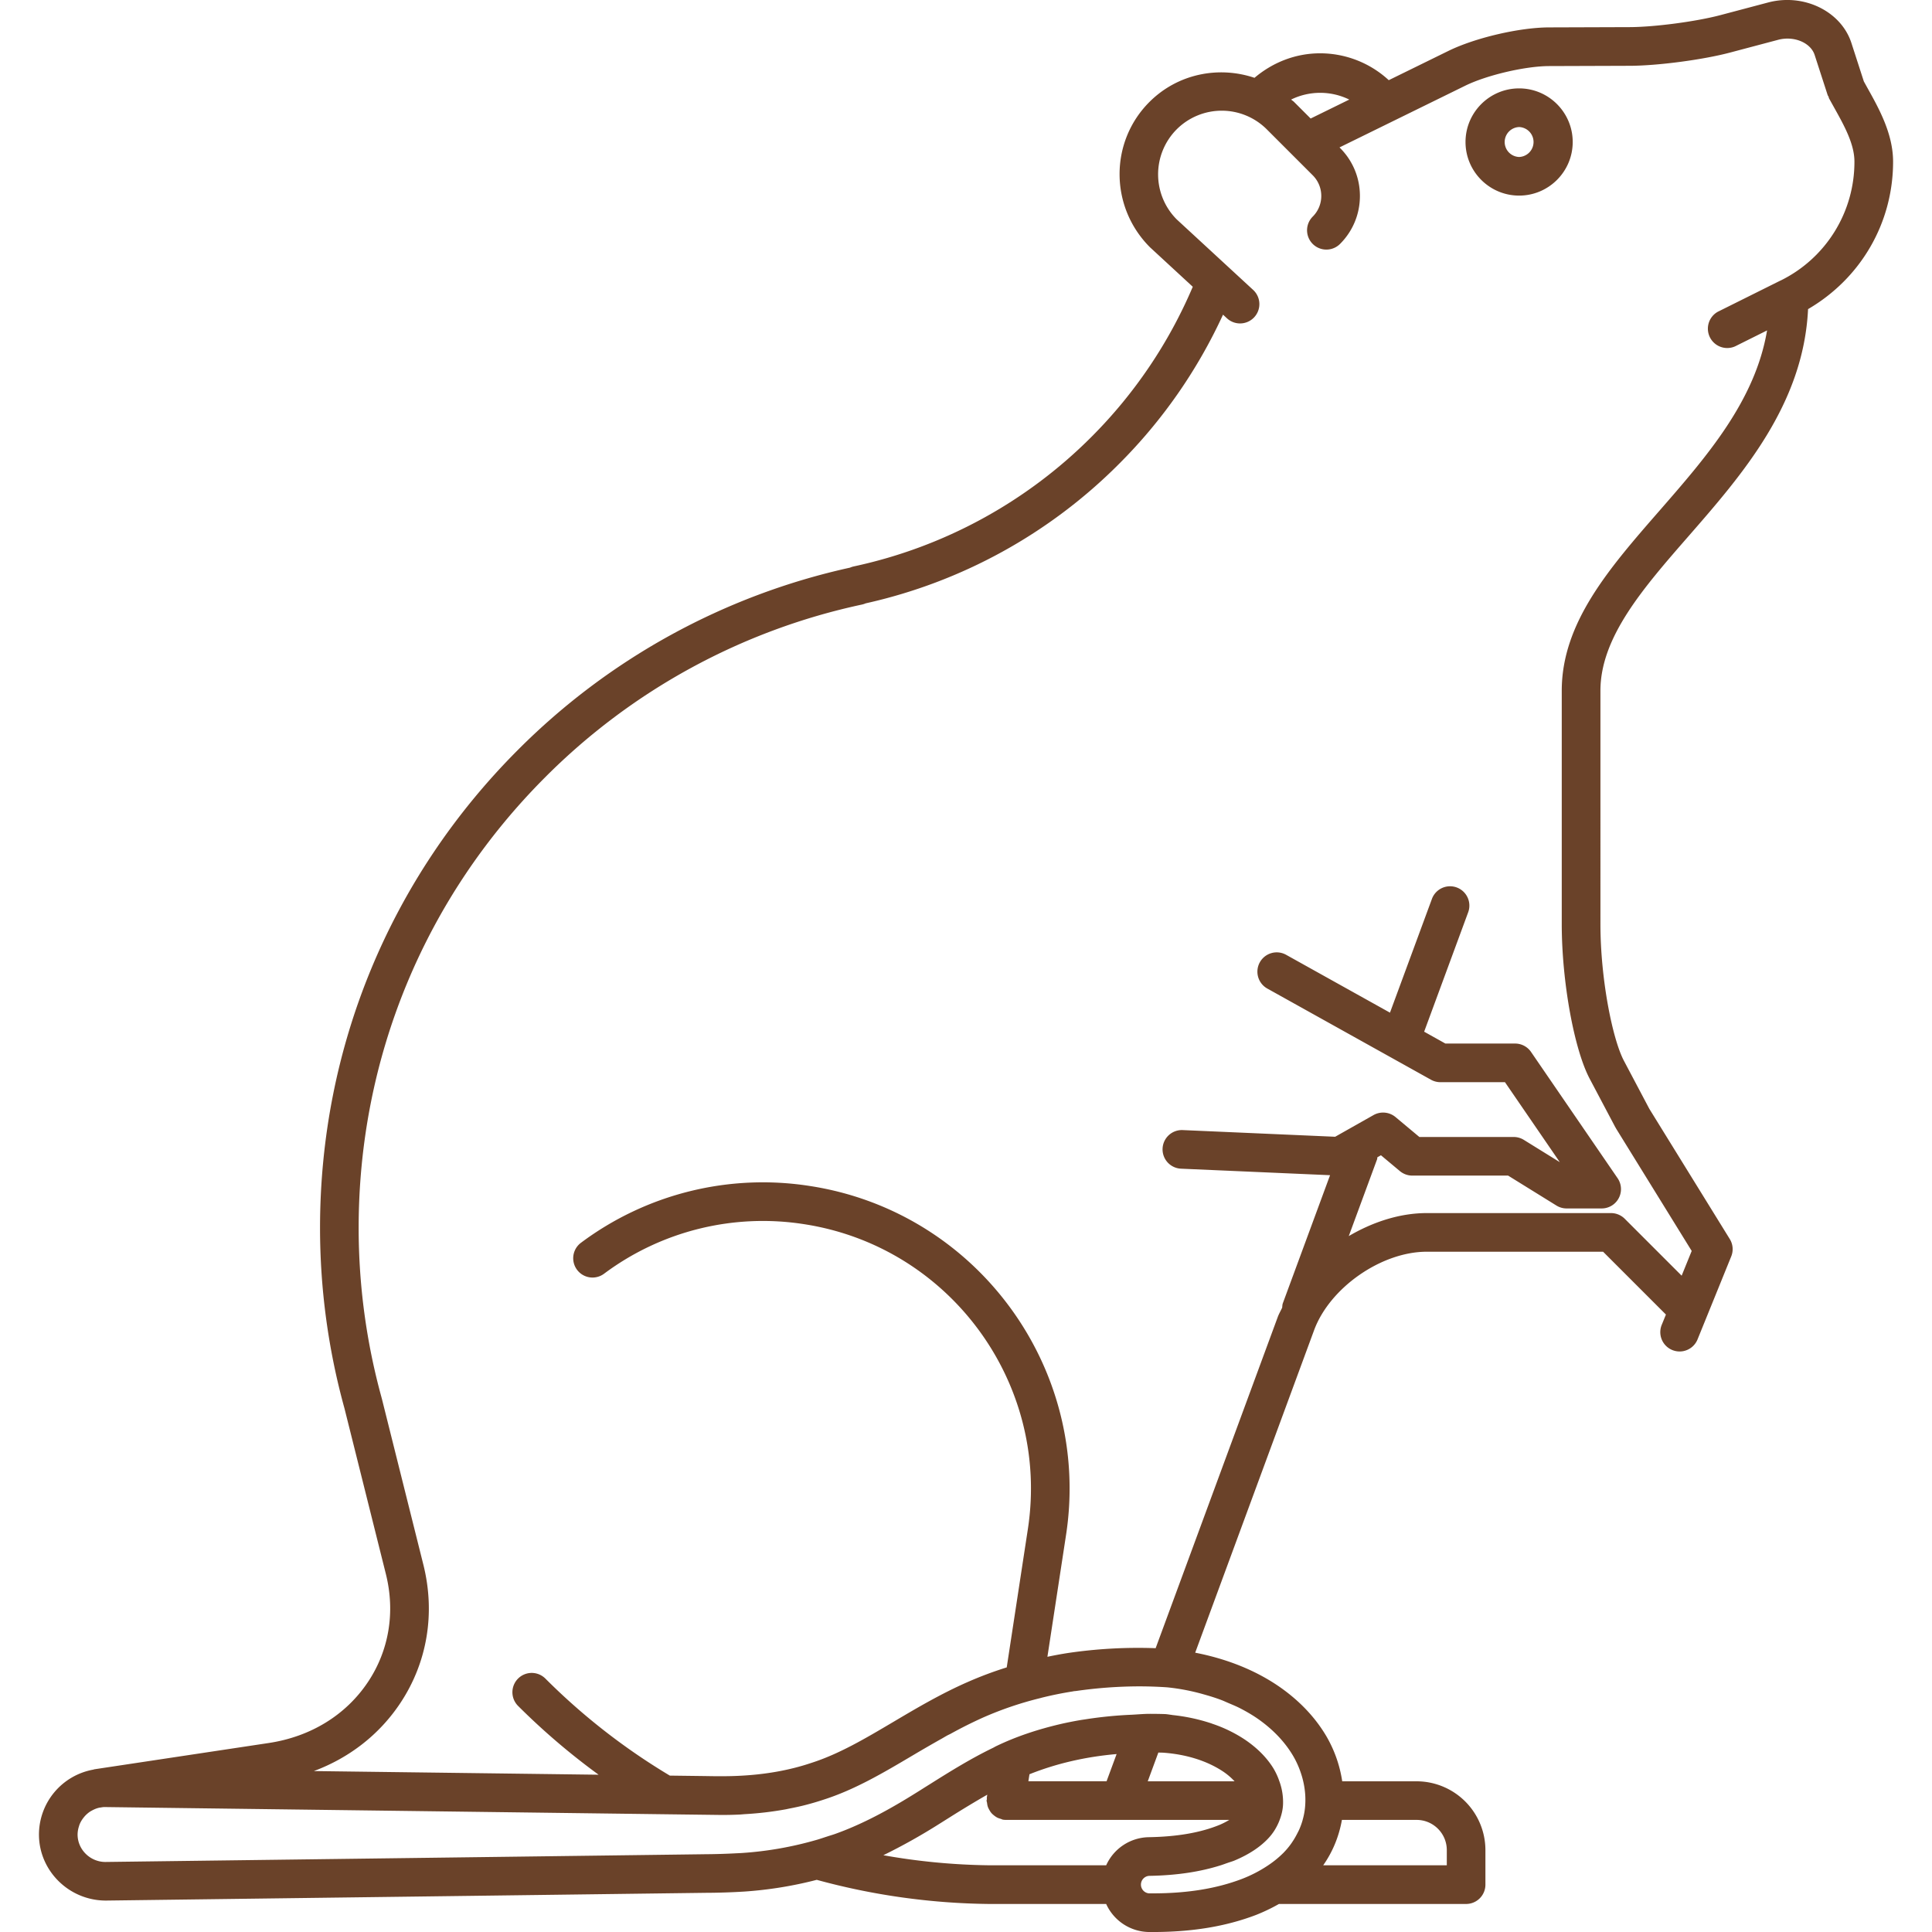 <svg height="100" width="100" fill="#6A4229" xmlns="http://www.w3.org/2000/svg"><path d="M78.629 4.575c-1.53 0-2.774 1.245-2.774 2.775s1.244 2.774 2.774 2.774 2.774-1.244 2.774-2.774-1.244-2.775-2.774-2.775zm0 3.55a.775.775 0 010-1.549.775.775 0 010 1.549zm18.042-3.551l-.199-.36-.644-1.991C95.293.58 93.36-.361 91.515.129l-2.469.654c-1.253.332-3.4.616-4.69.621l-4.185.014c-1.537.006-3.824.541-5.207 1.22L71.882 4.15a5.243 5.243 0 00-3.549-1.391c-1.264 0-2.446.461-3.401 1.269-1.848-.623-3.969-.219-5.439 1.251-2.063 2.064-2.063 5.425.029 7.519l2.216 2.045a24.609 24.609 0 01-5.244 7.769 24.683 24.683 0 01-12.304 6.706 1.038 1.038 0 00-.193.063 34.85 34.85 0 00-17.182 9.427c-6.61 6.61-10.25 15.398-10.25 24.745 0 3.156.424 6.294 1.26 9.327l.001.002 2.147 8.589c.492 1.969.164 3.951-.924 5.584-1.141 1.712-2.965 2.835-5.136 3.162l-9.036 1.362c-.015.002-.026.012-.041.015a3.419 3.419 0 00-2.819 3.401c.023 1.862 1.572 3.378 3.464 3.378l31.048-.401a34.2 34.2 0 001.996-.065 20.506 20.506 0 003.75-.607 35.16 35.16 0 008.91 1.249h6.07a2.47 2.47 0 002.221 1.452h.191c2.034 0 3.778-.287 5.34-.882a9.394 9.394 0 001.191-.57h9.687a1 1 0 001-1.001v-1.785a3.566 3.566 0 00-3.562-3.563h-3.85a6.56 6.56 0 00-.833-2.354c-.564-.95-1.356-1.789-2.354-2.495-1.255-.882-2.765-1.487-4.423-1.808l6.154-16.691c.813-2.202 3.482-4.063 5.83-4.063h9.129l3.252 3.252-.218.535a1 1 0 101.854.752l1.278-3.147.001-.003.465-1.146a.997.997 0 00-.076-.901l-4.163-6.738-1.315-2.487c-.587-1.108-1.216-4.216-1.216-7.074V35.751c0-2.771 2.215-5.31 4.559-7.997 2.801-3.21 5.952-6.836 6.188-11.754 2.722-1.588 4.401-4.449 4.401-7.636-.002-1.439-.73-2.742-1.315-3.79zM69.457 94.198h3.867c.861 0 1.562.701 1.562 1.563v.785h-6.397c.5-.707.822-1.518.968-2.348zm.381-89.044l-1.999.981-.856-.856c-.048-.048-.104-.08-.154-.126a3.42 3.42 0 013.009.001zM57.256 96.547h-6.05a33.382 33.382 0 01-5.484-.521 30.646 30.646 0 002.925-1.64l.469-.295c.675-.426 1.33-.823 1.984-1.198l-.023.154c-.004.026.006.05.004.076-.003.025-.016.049-.016.075 0 .043.02.08.024.121.009.067.018.132.039.195.021.062.049.115.081.171s.063.107.105.156.089.089.14.129a1 1 0 00.155.104c.06.031.123.051.188.069.04.012.073.035.115.042a.977.977 0 00.15.012H63.63a4.118 4.118 0 01-.493.253c-.993.408-2.2.618-3.691.643a2.464 2.464 0 00-2.19 1.454zm-4.027-4.349l.056-.363c1.367-.546 2.87-.903 4.511-1.045l-.52 1.408h-4.047zm6.179 0l.548-1.486.227.005c1.209.083 2.291.422 3.125.977.236.158.427.329.593.505h-4.493zm2.823-4.519l.07.02c.316.088.627.184.926.298.116.044.225.096.337.144.215.092.432.179.635.285.328.169.643.354.936.56l.001.001.002.001c.762.539 1.363 1.172 1.784 1.88.124.208.229.426.318.648l.005.014c.248.624.359 1.288.311 1.928a3.543 3.543 0 01-.132.742h.002a3.848 3.848 0 01-.176.492c-.034.078-.075.152-.114.229-.057.11-.117.218-.184.323-.043.065-.084.131-.13.194a3.792 3.792 0 01-.366.438c-.006.007-.011.015-.018.021l-.004.004-.003.003-.008.006a5.046 5.046 0 01-.771.63l-.01.008h-.001a6.866 6.866 0 01-1.364.707c-1.313.499-2.823.745-4.61.745h-.191a.454.454 0 01.006-.906c1.421-.023 2.636-.209 3.704-.547.122-.038.237-.083.357-.124.117-.042.241-.075.354-.122.741-.311 1.327-.696 1.751-1.15a2.78 2.78 0 00.343-.449l.003-.007c.097-.158.178-.325.241-.495.1-.264.165-.537.175-.81a3.154 3.154 0 00-.189-1.191h-.001a3.391 3.391 0 00-.328-.702c-.347-.55-.84-1.041-1.473-1.466a7.153 7.153 0 00-1.671-.81c-.02-.007-.037-.016-.057-.022a9.532 9.532 0 00-2.019-.43l.001-.003c-.118-.013-.232-.036-.353-.045a25.53 25.53 0 00-.793-.013c-.336 0-.654.033-.982.048-.793.034-1.561.113-2.307.227-.115.019-.233.033-.349.054-.342.059-.678.126-1.008.202-1.177.276-2.294.646-3.324 1.144-.058.027-.111.063-.169.09-1.124.544-2.171 1.192-3.271 1.885l-.068.042-.174.109-.294.186c-.308.193-.632.393-.969.592-1.012.597-2.151 1.195-3.378 1.634-.135.049-.277.088-.415.134-.177.057-.352.118-.531.171h-.001a18.223 18.223 0 01-3.9.686c-.058.004-.112.005-.169.008l.001.001-.039.001a33.48 33.48 0 01-1.677.052h-.038l-.016.001-30.983.4h-.011c-.778 0-1.429-.629-1.439-1.402a1.395 1.395 0 01.075-.454c.006-.02.01-.04.018-.06.049-.132.119-.252.204-.362l.054-.067c.087-.101.187-.19.299-.264.025-.017.052-.029.079-.045.119-.066.245-.122.381-.152l.012-.005c.012-.002.025-.001.037-.003l.051-.008c.055-.008.11-.019.167-.02h.025l4.974.064 23.734.305 3.219.04c.313 0 .621-.006.928-.021.102-.004.199-.017.3-.022a17.318 17.318 0 002.093-.248c.059-.011.114-.025.172-.036.274-.054.547-.11.811-.178.328-.084.649-.177.962-.281 1.638-.523 3.097-1.388 4.649-2.307.492-.291.996-.584 1.507-.87.086-.049.169-.1.256-.148.065-.036.137-.065.202-.102a22.744 22.744 0 011.653-.827 17.818 17.818 0 013.012-1.019v-.003l.01-.002a18.546 18.546 0 011.625-.33c.016-.003.03-.008.046-.01.051-.007.099-.009.149-.016a23.26 23.26 0 013.229-.236c.491 0 .986.017 1.475.051a10.83 10.83 0 011.807.342zm29.938-73.161l-.009.002-3.247 1.617a1.002 1.002 0 00.892 1.792l1.658-.826c-.613 3.646-3.129 6.534-5.575 9.338-2.598 2.979-5.052 5.791-5.052 9.312V47.83c0 2.958.636 6.477 1.448 8.01l1.33 2.515c.007.013.018.021.024.034.005.007.004.016.009.023l3.915 6.337-.52 1.28-2.946-2.946a.99.99 0 00-.326-.217.991.991 0 00-.382-.077h-9.543c-1.38 0-2.783.455-4.033 1.191l1.464-3.971c.014-.036.008-.073.017-.109l.184-.104.982.821c.181.15.407.232.642.232h4.958l2.503 1.551a1 1 0 00.526.149h1.814a1 1 0 00.825-1.565l-4.48-6.535a1.001 1.001 0 00-.825-.435h-3.609l-1.099-.614 2.279-6.181a1 1 0 00-1.877-.691l-2.171 5.887-5.376-2.995a1 1 0 10-.972 1.748l8.472 4.72c.148.082.316.126.486.126h3.342l2.838 4.139-1.863-1.154a1 1 0 00-.526-.149h-4.88l-1.235-1.032a1.008 1.008 0 00-1.134-.104l-1.989 1.124-7.882-.345a1 1 0 10-.088 1.998l7.706.337-2.444 6.627c-.028.076-.026.153-.035.23-.073.158-.164.311-.225.474L59.816 85.31a24.89 24.89 0 00-4.538.249 20.77 20.77 0 00-1.064.196l.965-6.311c1.32-8.638-4.634-16.739-13.271-18.059a15.731 15.731 0 00-11.835 2.939.999.999 0 101.191 1.605 13.745 13.745 0 0110.342-2.568c7.548 1.153 12.749 8.232 11.597 15.779l-1.095 7.164a19.27 19.27 0 00-2.034.763c-1.386.609-2.63 1.345-3.841 2.062-1.444.855-2.81 1.664-4.249 2.122-1.142.385-2.42.609-3.804.668-.543.024-1.049.021-1.703.009l-1.807-.023a33.17 33.17 0 01-6.441-5.022.999.999 0 10-1.414 1.414 35.424 35.424 0 004.169 3.562l-14.74-.189c1.84-.685 3.389-1.887 4.468-3.506 1.405-2.107 1.831-4.657 1.201-7.178l-2.154-8.614c-.001-.005-.005-.009-.007-.014v-.01a33.116 33.116 0 01-1.188-8.796c0-8.813 3.432-17.099 9.664-23.331a32.867 32.867 0 0116.384-8.929c.068-.015.134-.036.195-.063a26.692 26.692 0 0013.1-7.204 26.626 26.626 0 005.396-7.738l.205.189a.995.995 0 00.678.265 1 1 0 00.677-1.735l-3.956-3.65a3.302 3.302 0 01-.001-4.662 3.299 3.299 0 014.662 0l2.378 2.378c.286.286.443.667.443 1.071s-.157.783-.443 1.069a.999.999 0 101.414 1.414c.663-.663 1.029-1.545 1.029-2.483s-.365-1.82-1.029-2.485l-.027-.028 6.512-3.196c1.112-.545 3.097-1.01 4.333-1.014l4.185-.014c1.454-.005 3.785-.313 5.195-.688l2.47-.655c.815-.221 1.688.139 1.897.779l.675 2.082c.01.03.032.051.044.079.013.029.013.062.028.091l.253.456c.521.933 1.06 1.896 1.06 2.814a6.836 6.836 0 01-3.816 6.154z"/></svg>